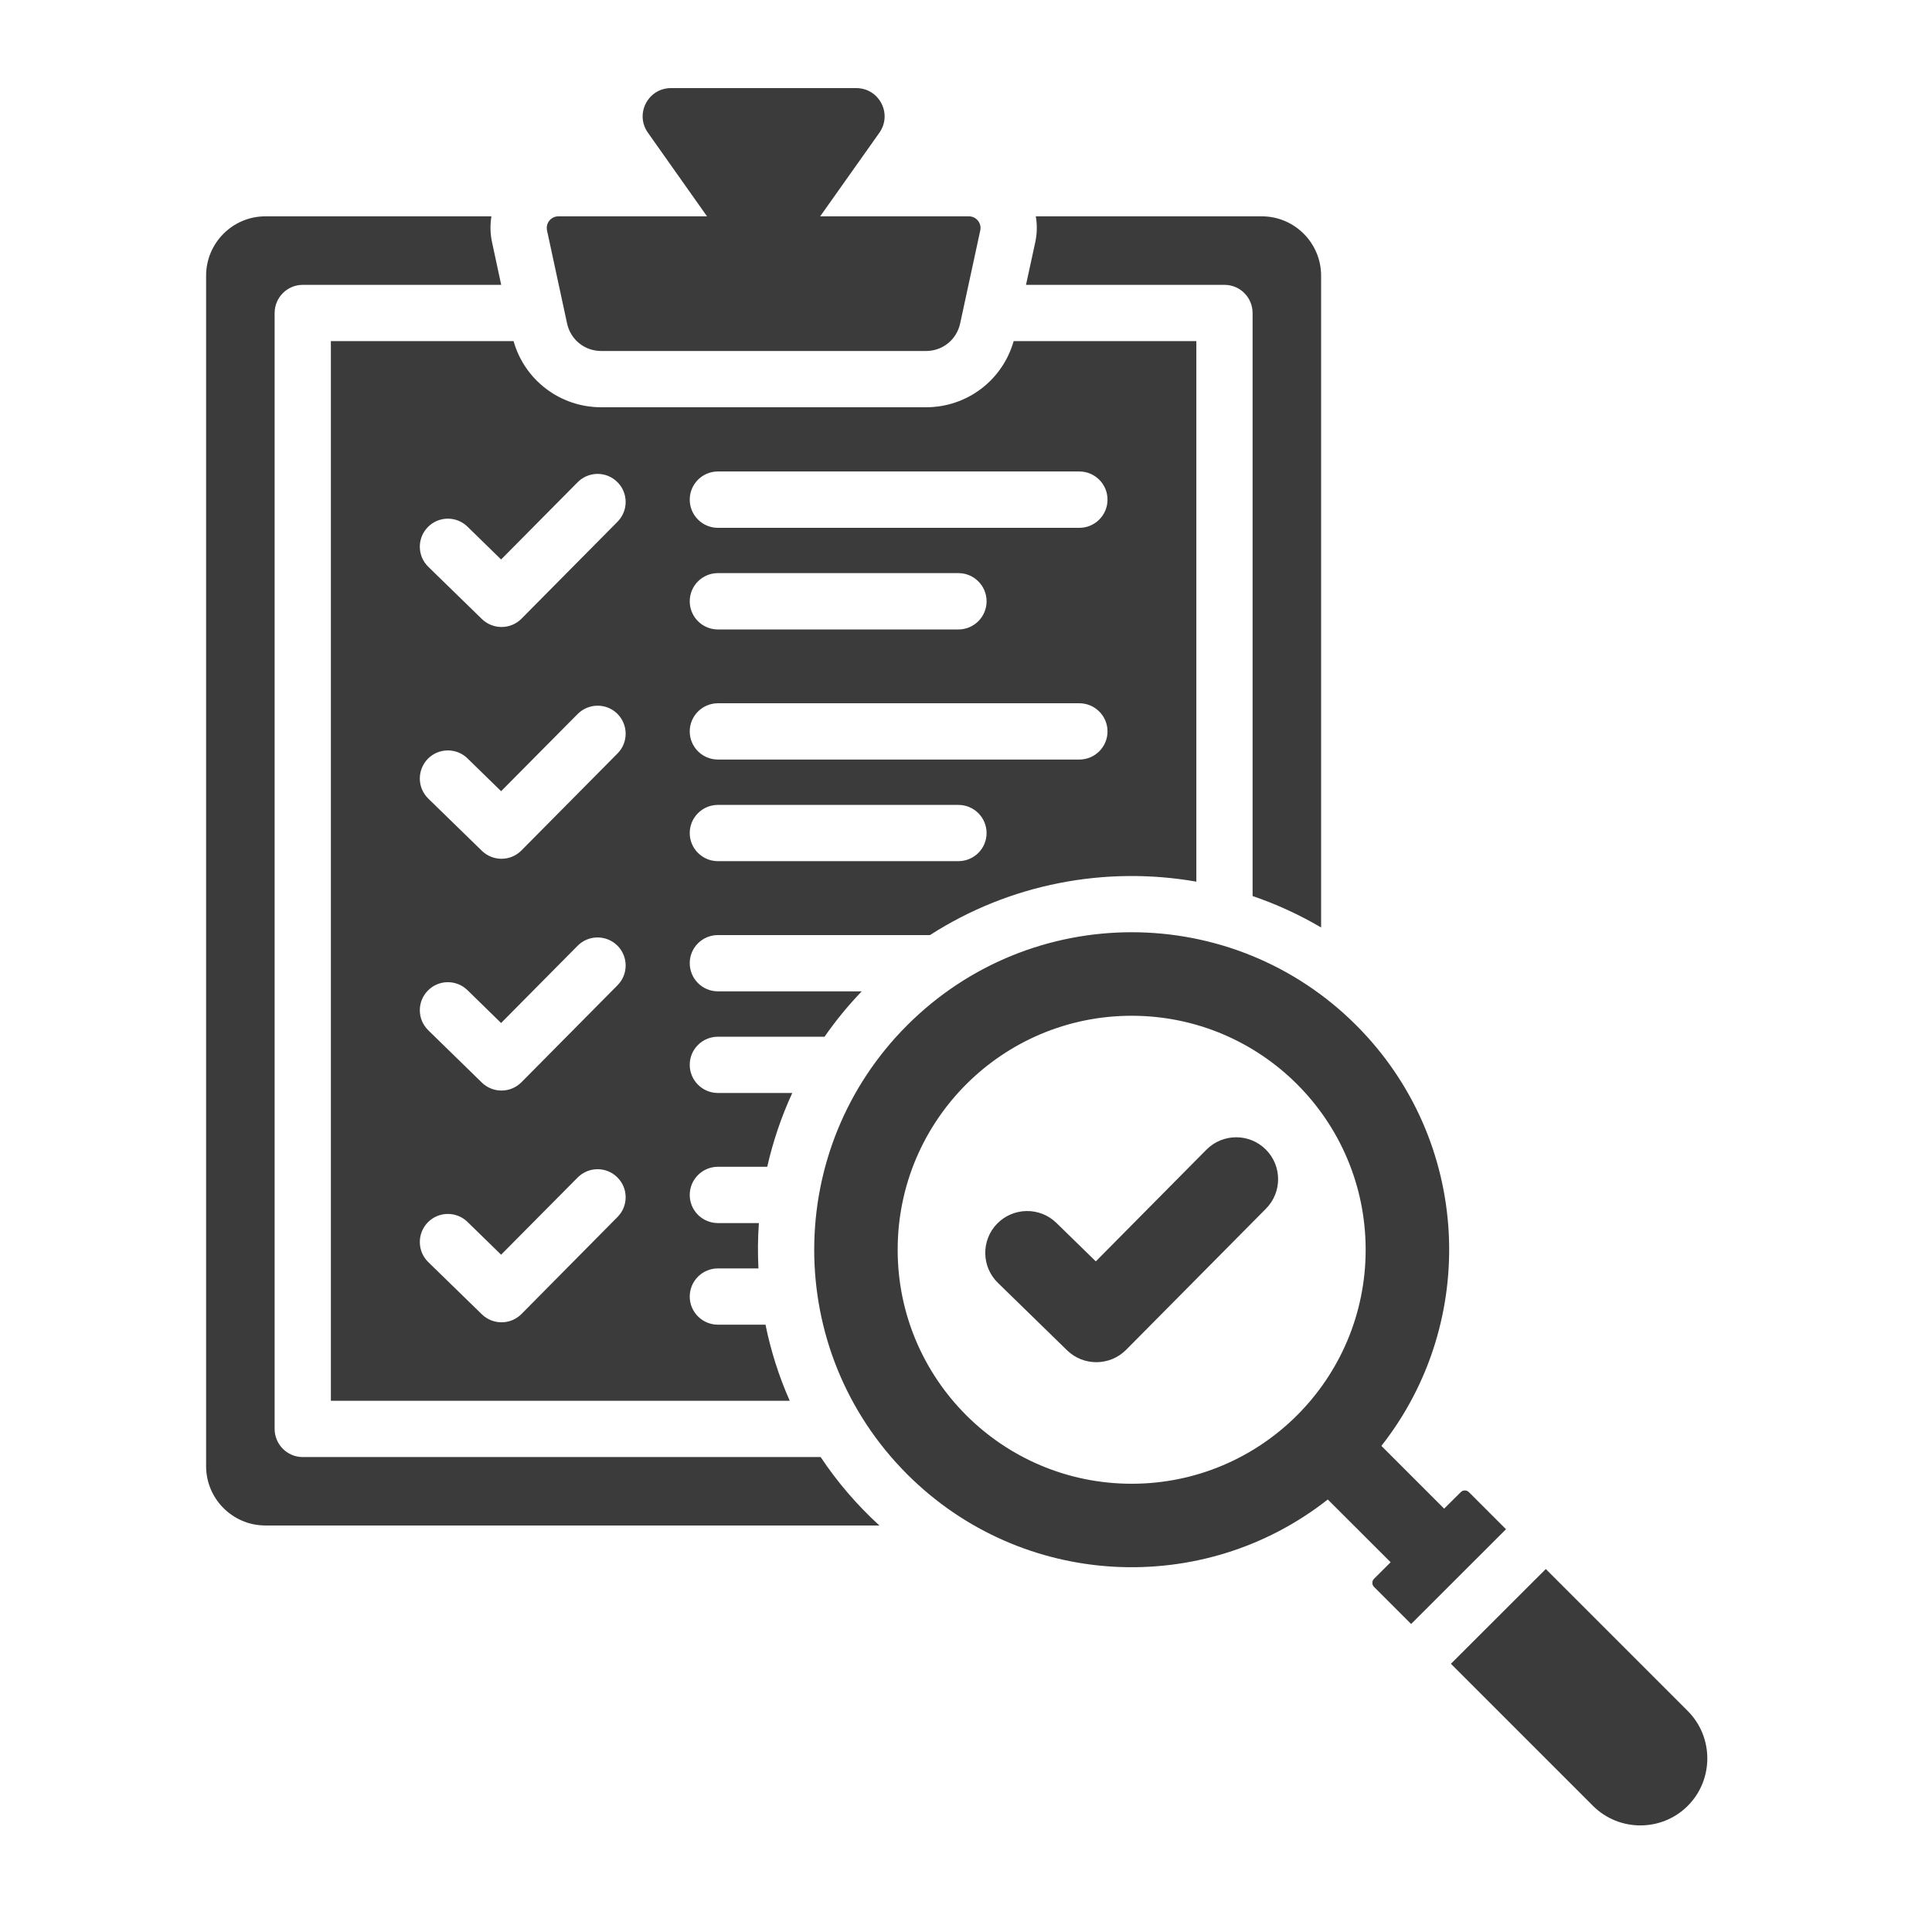 <svg xmlns="http://www.w3.org/2000/svg" xmlns:xlink="http://www.w3.org/1999/xlink" width="110" zoomAndPan="magnify" viewBox="0 0 82.5 82.5" height="110" preserveAspectRatio="xMidYMid meet" version="1.0"><defs><clipPath id="b7edf3a9ec"><path d="M 8.805 3.746 L 72.918 3.746 L 72.918 78 L 8.805 78 Z M 8.805 3.746 " clip-rule="nonzero"/></clipPath></defs><g clip-path="url(#b7edf3a9ec)"><path fill="#3b3b3b" d="M 53.883 9.238 C 55.277 9.238 56.414 10.375 56.414 11.773 L 56.414 39.605 C 55.477 39.055 54.496 38.605 53.488 38.262 L 53.488 13.367 C 53.488 12.703 52.953 12.164 52.289 12.164 L 43.812 12.164 L 44.207 10.348 C 44.289 9.969 44.293 9.594 44.23 9.238 Z M 58.672 67.418 C 58.578 67.516 58.578 67.668 58.672 67.762 L 60.258 69.348 L 64.309 65.301 L 62.723 63.715 C 62.629 63.621 62.473 63.621 62.379 63.715 L 61.668 64.422 L 58.988 61.742 C 63.176 56.418 62.82 48.688 57.914 43.781 C 52.617 38.484 44.035 38.484 38.738 43.781 C 33.445 49.074 33.445 57.66 38.738 62.953 C 43.645 67.859 51.379 68.219 56.699 64.031 L 59.383 66.711 Z M 66.008 67 L 72.07 73.062 C 73.184 74.176 73.184 76 72.07 77.113 C 70.957 78.227 69.137 78.227 68.023 77.113 L 61.957 71.047 Z M 51.52 49.09 C 52.219 48.391 53.352 48.387 54.051 49.086 C 54.75 49.781 54.754 50.914 54.059 51.613 L 48.086 57.641 C 47.395 58.336 46.27 58.344 45.57 57.664 L 42.613 54.781 C 41.906 54.094 41.891 52.961 42.578 52.254 C 43.27 51.547 44.402 51.531 45.109 52.219 L 46.793 53.863 Z M 48.324 43.375 C 53.844 43.375 58.316 47.848 58.316 53.367 C 58.316 58.887 53.844 63.359 48.324 63.359 C 42.809 63.359 38.332 58.887 38.332 53.367 C 38.332 47.848 42.809 43.375 48.324 43.375 Z M 23.844 9.238 L 30.191 9.238 L 27.668 5.668 C 27.098 4.867 27.672 3.762 28.652 3.762 L 36.562 3.762 C 37.547 3.762 38.117 4.867 37.551 5.668 L 35.023 9.238 L 41.371 9.238 C 41.691 9.238 41.926 9.531 41.859 9.84 L 41 13.812 C 40.848 14.508 40.25 14.988 39.543 14.988 L 25.676 14.988 C 24.965 14.988 24.367 14.508 24.215 13.812 L 23.359 9.84 C 23.293 9.531 23.527 9.238 23.844 9.238 Z M 37.551 65.141 L 11.332 65.141 C 9.938 65.141 8.801 64.004 8.801 62.609 L 8.801 11.773 C 8.801 10.375 9.938 9.238 11.332 9.238 L 20.984 9.238 C 20.926 9.594 20.93 9.969 21.012 10.348 L 21.402 12.164 L 12.926 12.164 C 12.266 12.164 11.727 12.703 11.727 13.367 L 11.727 61.016 C 11.727 61.68 12.266 62.219 12.926 62.219 L 35.043 62.219 C 35.75 63.281 36.59 64.262 37.551 65.141 Z M 14.129 14.566 L 14.129 59.816 L 33.723 59.816 C 33.258 58.766 32.914 57.676 32.688 56.566 L 30.656 56.566 C 29.992 56.566 29.453 56.027 29.453 55.367 C 29.453 54.703 29.992 54.164 30.656 54.164 L 32.387 54.164 C 32.355 53.52 32.359 52.871 32.406 52.227 L 30.656 52.227 C 29.992 52.227 29.453 51.691 29.453 51.027 C 29.453 50.363 29.992 49.824 30.656 49.824 L 32.762 49.824 C 33.008 48.746 33.363 47.688 33.832 46.672 L 30.656 46.672 C 29.992 46.672 29.453 46.133 29.453 45.469 C 29.453 44.805 29.992 44.27 30.656 44.27 L 35.211 44.27 C 35.68 43.59 36.211 42.945 36.797 42.332 L 30.656 42.332 C 29.992 42.332 29.453 41.793 29.453 41.129 C 29.453 40.465 29.992 39.93 30.656 39.93 L 39.711 39.93 C 43.133 37.73 47.211 36.969 51.086 37.648 L 51.086 14.566 L 43.285 14.566 C 42.812 16.234 41.297 17.391 39.543 17.391 L 25.676 17.391 C 23.918 17.391 22.402 16.234 21.93 14.566 Z M 24.668 50.281 L 21.398 53.578 L 19.961 52.176 C 19.488 51.715 18.727 51.727 18.266 52.199 C 17.805 52.676 17.816 53.434 18.289 53.895 L 20.578 56.125 C 21.051 56.582 21.801 56.578 22.266 56.113 L 26.367 51.969 C 26.836 51.5 26.832 50.742 26.363 50.277 C 25.895 49.809 25.137 49.812 24.668 50.281 Z M 24.668 20.59 L 21.398 23.891 L 19.961 22.488 C 19.488 22.027 18.727 22.035 18.266 22.512 C 17.805 22.984 17.816 23.742 18.289 24.203 L 20.578 26.434 C 21.051 26.891 21.801 26.887 22.266 26.422 L 26.367 22.281 C 26.836 21.809 26.832 21.051 26.363 20.586 C 25.895 20.117 25.137 20.121 24.668 20.59 Z M 24.668 30.488 L 21.398 33.785 L 19.961 32.383 C 19.488 31.922 18.727 31.934 18.266 32.406 C 17.805 32.883 17.816 33.641 18.289 34.102 L 20.578 36.332 C 21.051 36.789 21.801 36.785 22.266 36.316 L 26.367 32.176 C 26.836 31.707 26.832 30.949 26.363 30.48 C 25.895 30.016 25.137 30.02 24.668 30.488 Z M 24.668 40.383 L 21.398 43.684 L 19.961 42.281 C 19.488 41.82 18.727 41.828 18.266 42.305 C 17.805 42.777 17.816 43.535 18.289 43.996 L 20.578 46.23 C 21.051 46.688 21.801 46.68 22.266 46.215 L 26.367 42.074 C 26.836 41.605 26.832 40.844 26.363 40.379 C 25.895 39.914 25.137 39.914 24.668 40.383 Z M 40.926 24.473 L 30.656 24.473 C 29.992 24.473 29.453 25.012 29.453 25.676 C 29.453 26.34 29.992 26.879 30.656 26.879 L 40.926 26.879 C 41.59 26.879 42.129 26.34 42.129 25.676 C 42.129 25.012 41.59 24.473 40.926 24.473 Z M 46.09 20.133 L 30.656 20.133 C 29.992 20.133 29.453 20.672 29.453 21.336 C 29.453 22 29.992 22.539 30.656 22.539 L 46.09 22.539 C 46.754 22.539 47.293 22 47.293 21.336 C 47.293 20.672 46.754 20.133 46.09 20.133 Z M 40.926 34.371 L 30.656 34.371 C 29.992 34.371 29.453 34.91 29.453 35.574 C 29.453 36.234 29.992 36.773 30.656 36.773 L 40.926 36.773 C 41.59 36.773 42.129 36.234 42.129 35.574 C 42.129 34.91 41.59 34.371 40.926 34.371 Z M 46.09 30.031 L 30.656 30.031 C 29.992 30.031 29.453 30.57 29.453 31.234 C 29.453 31.895 29.992 32.434 30.656 32.434 L 46.09 32.434 C 46.754 32.434 47.293 31.895 47.293 31.234 C 47.293 30.57 46.754 30.031 46.09 30.031 Z M 46.09 30.031 " fill-opacity="1" fill-rule="evenodd"/></g></svg>
